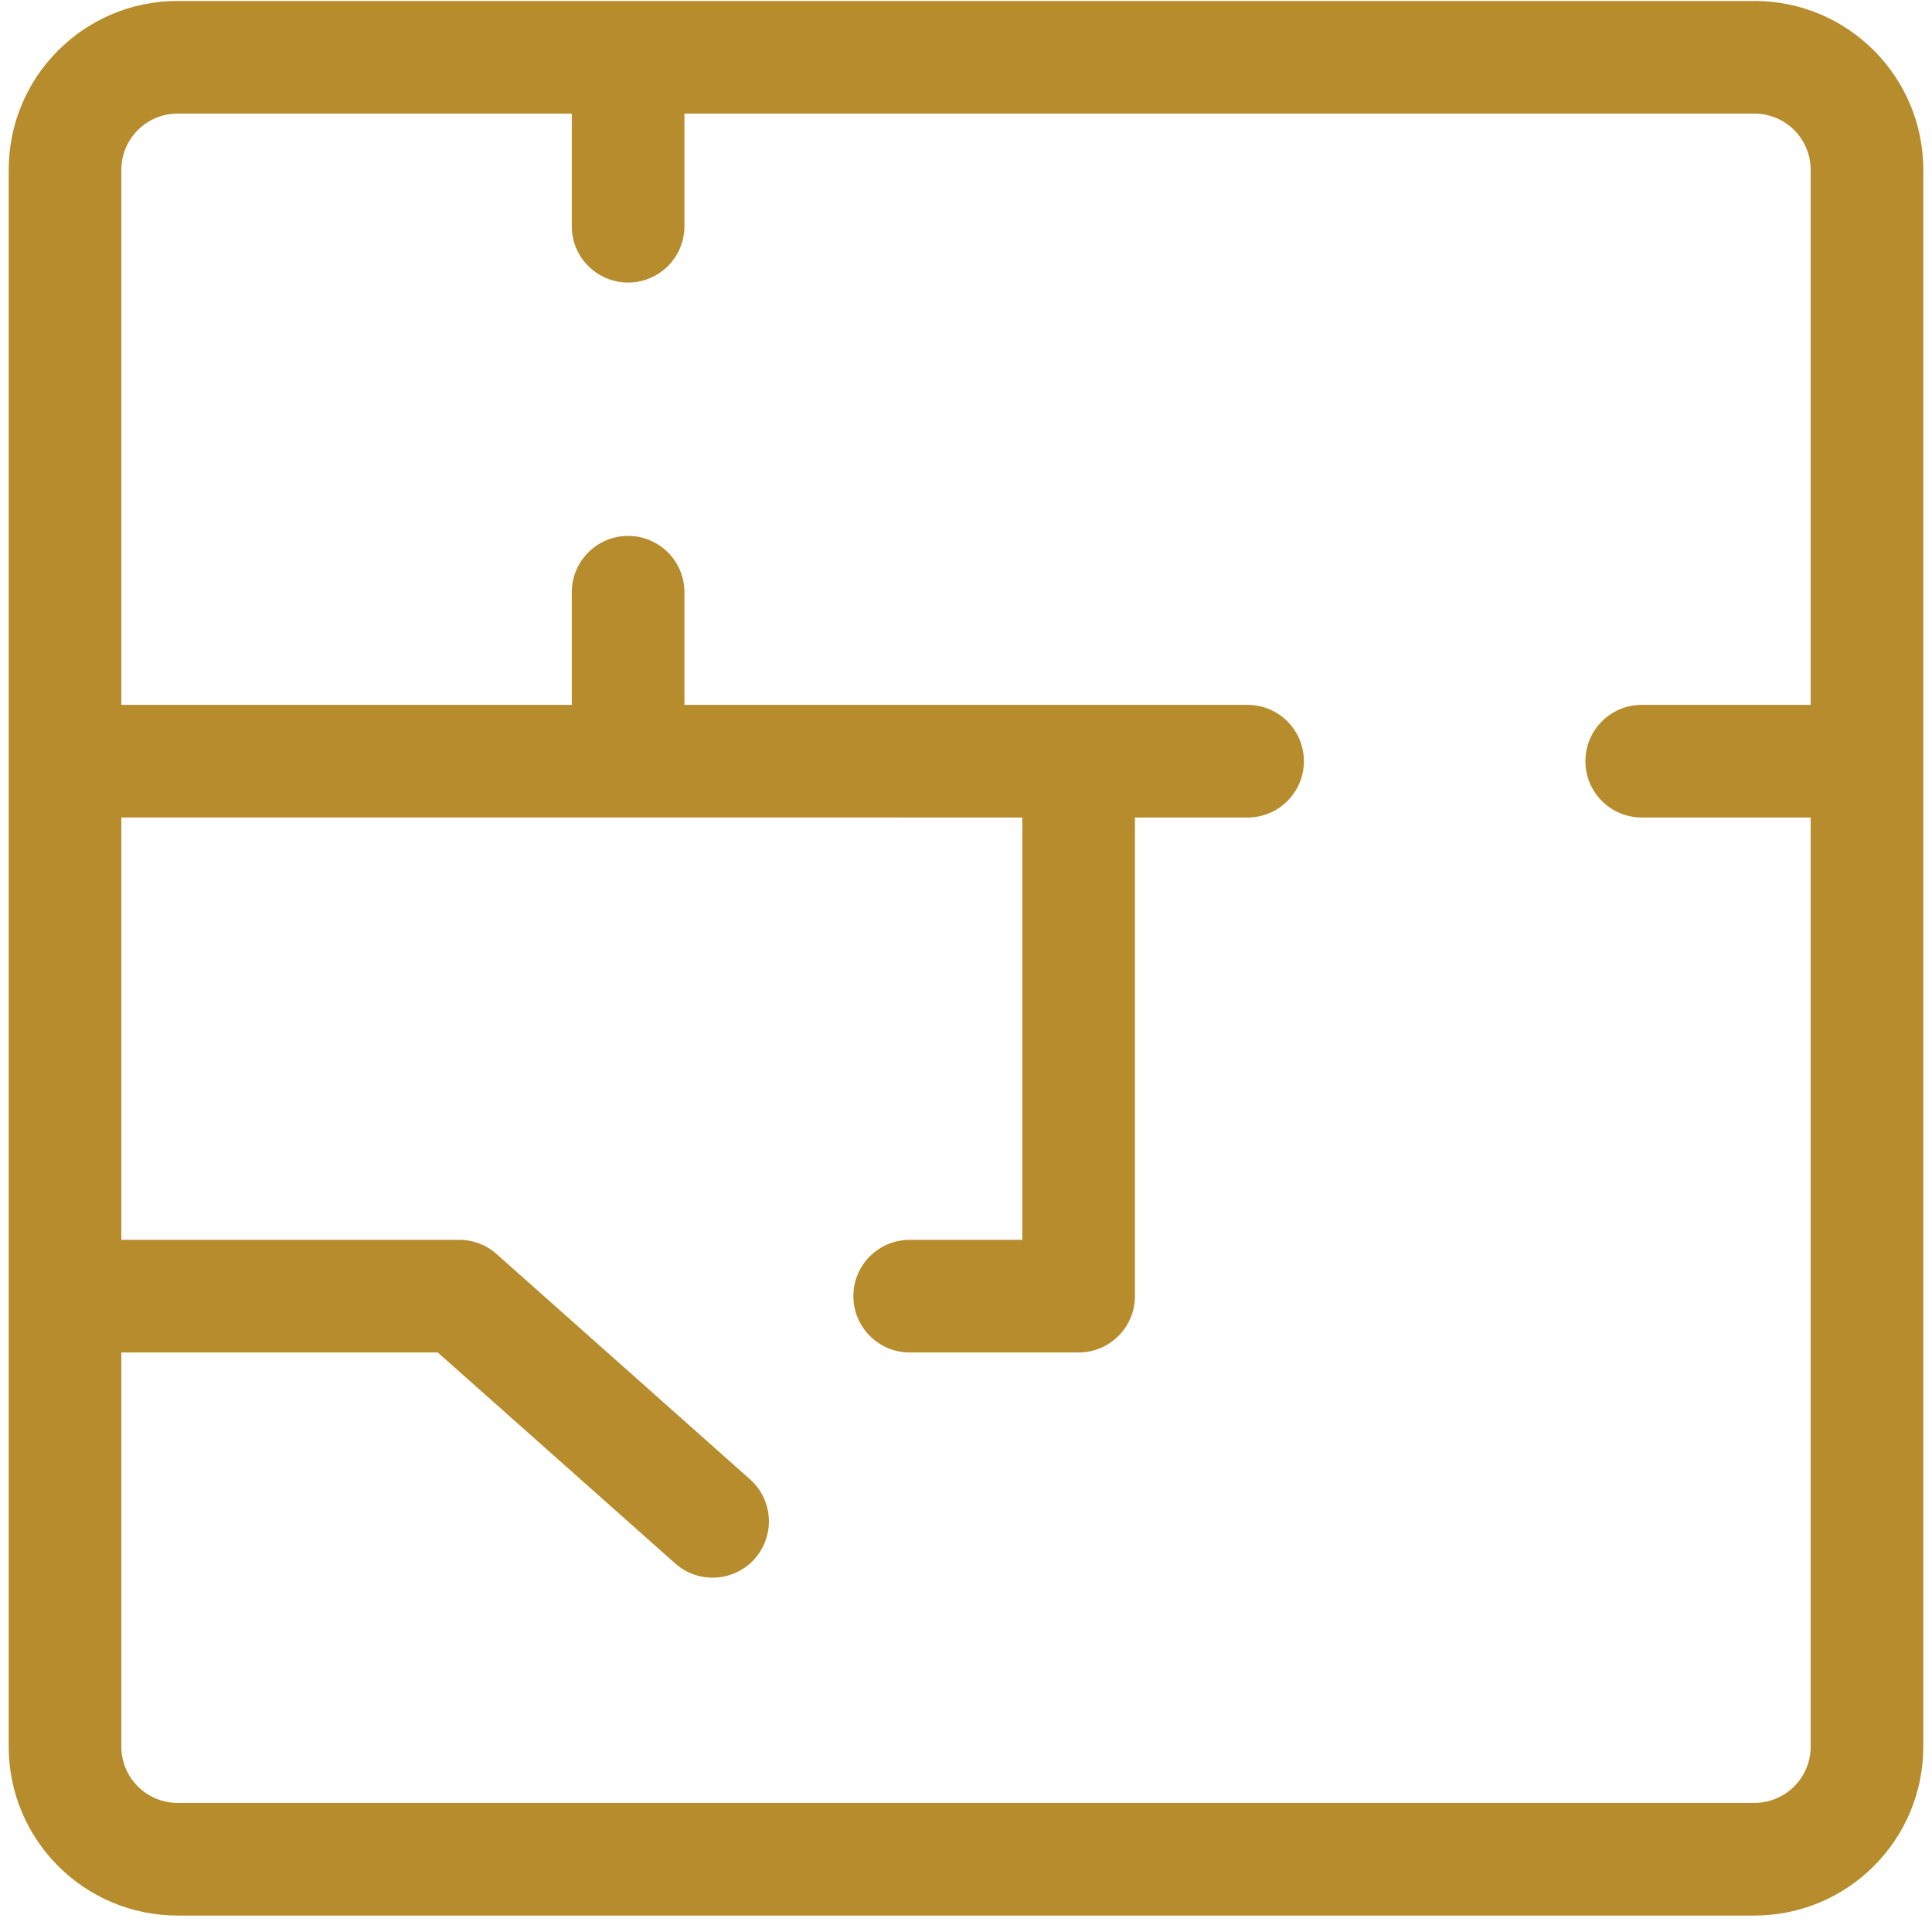 <svg width="111" height="111" viewBox="0 0 111 111" fill="none" xmlns="http://www.w3.org/2000/svg">
<path d="M10.207 0.055H100.794C106.156 0.055 110.5 4.399 110.5 9.761V100.348C110.5 105.711 106.156 110.055 100.794 110.055H10.207C4.844 110.055 0.5 105.711 0.5 100.348V9.761C0.5 4.399 4.844 0.055 10.207 0.055ZM6.971 46.967V71.232H26.384C27.174 71.232 27.939 71.52 28.532 72.049L43.09 84.991C44.426 86.177 44.546 88.222 43.36 89.559C42.17 90.891 40.125 91.011 38.793 89.825L25.151 77.703H6.971V100.348C6.971 102.135 8.419 103.583 10.207 103.583H100.794C102.581 103.583 104.029 102.135 104.029 100.348V46.968H94.323C92.535 46.968 91.087 45.52 91.087 43.733C91.087 41.945 92.535 40.497 94.323 40.497H104.029V9.762C104.029 7.974 102.581 6.526 100.794 6.526H39.322V12.998C39.322 14.785 37.874 16.233 36.087 16.233C34.304 16.233 32.851 14.785 32.851 12.998V6.526H10.207C8.419 6.526 6.971 7.974 6.971 9.762V40.497H32.851V34.026C32.851 32.239 34.303 30.79 36.086 30.79C37.874 30.79 39.322 32.239 39.322 34.026V40.497H71.677C73.465 40.497 74.913 41.945 74.913 43.733C74.913 45.52 73.465 46.968 71.677 46.968H65.206V74.468C65.206 76.251 63.758 77.704 61.971 77.704H52.264C50.477 77.704 49.029 76.251 49.029 74.468C49.029 72.681 50.477 71.233 52.264 71.233H58.735V46.968L6.971 46.967Z" fill="#B68C2C"/>
</svg>

